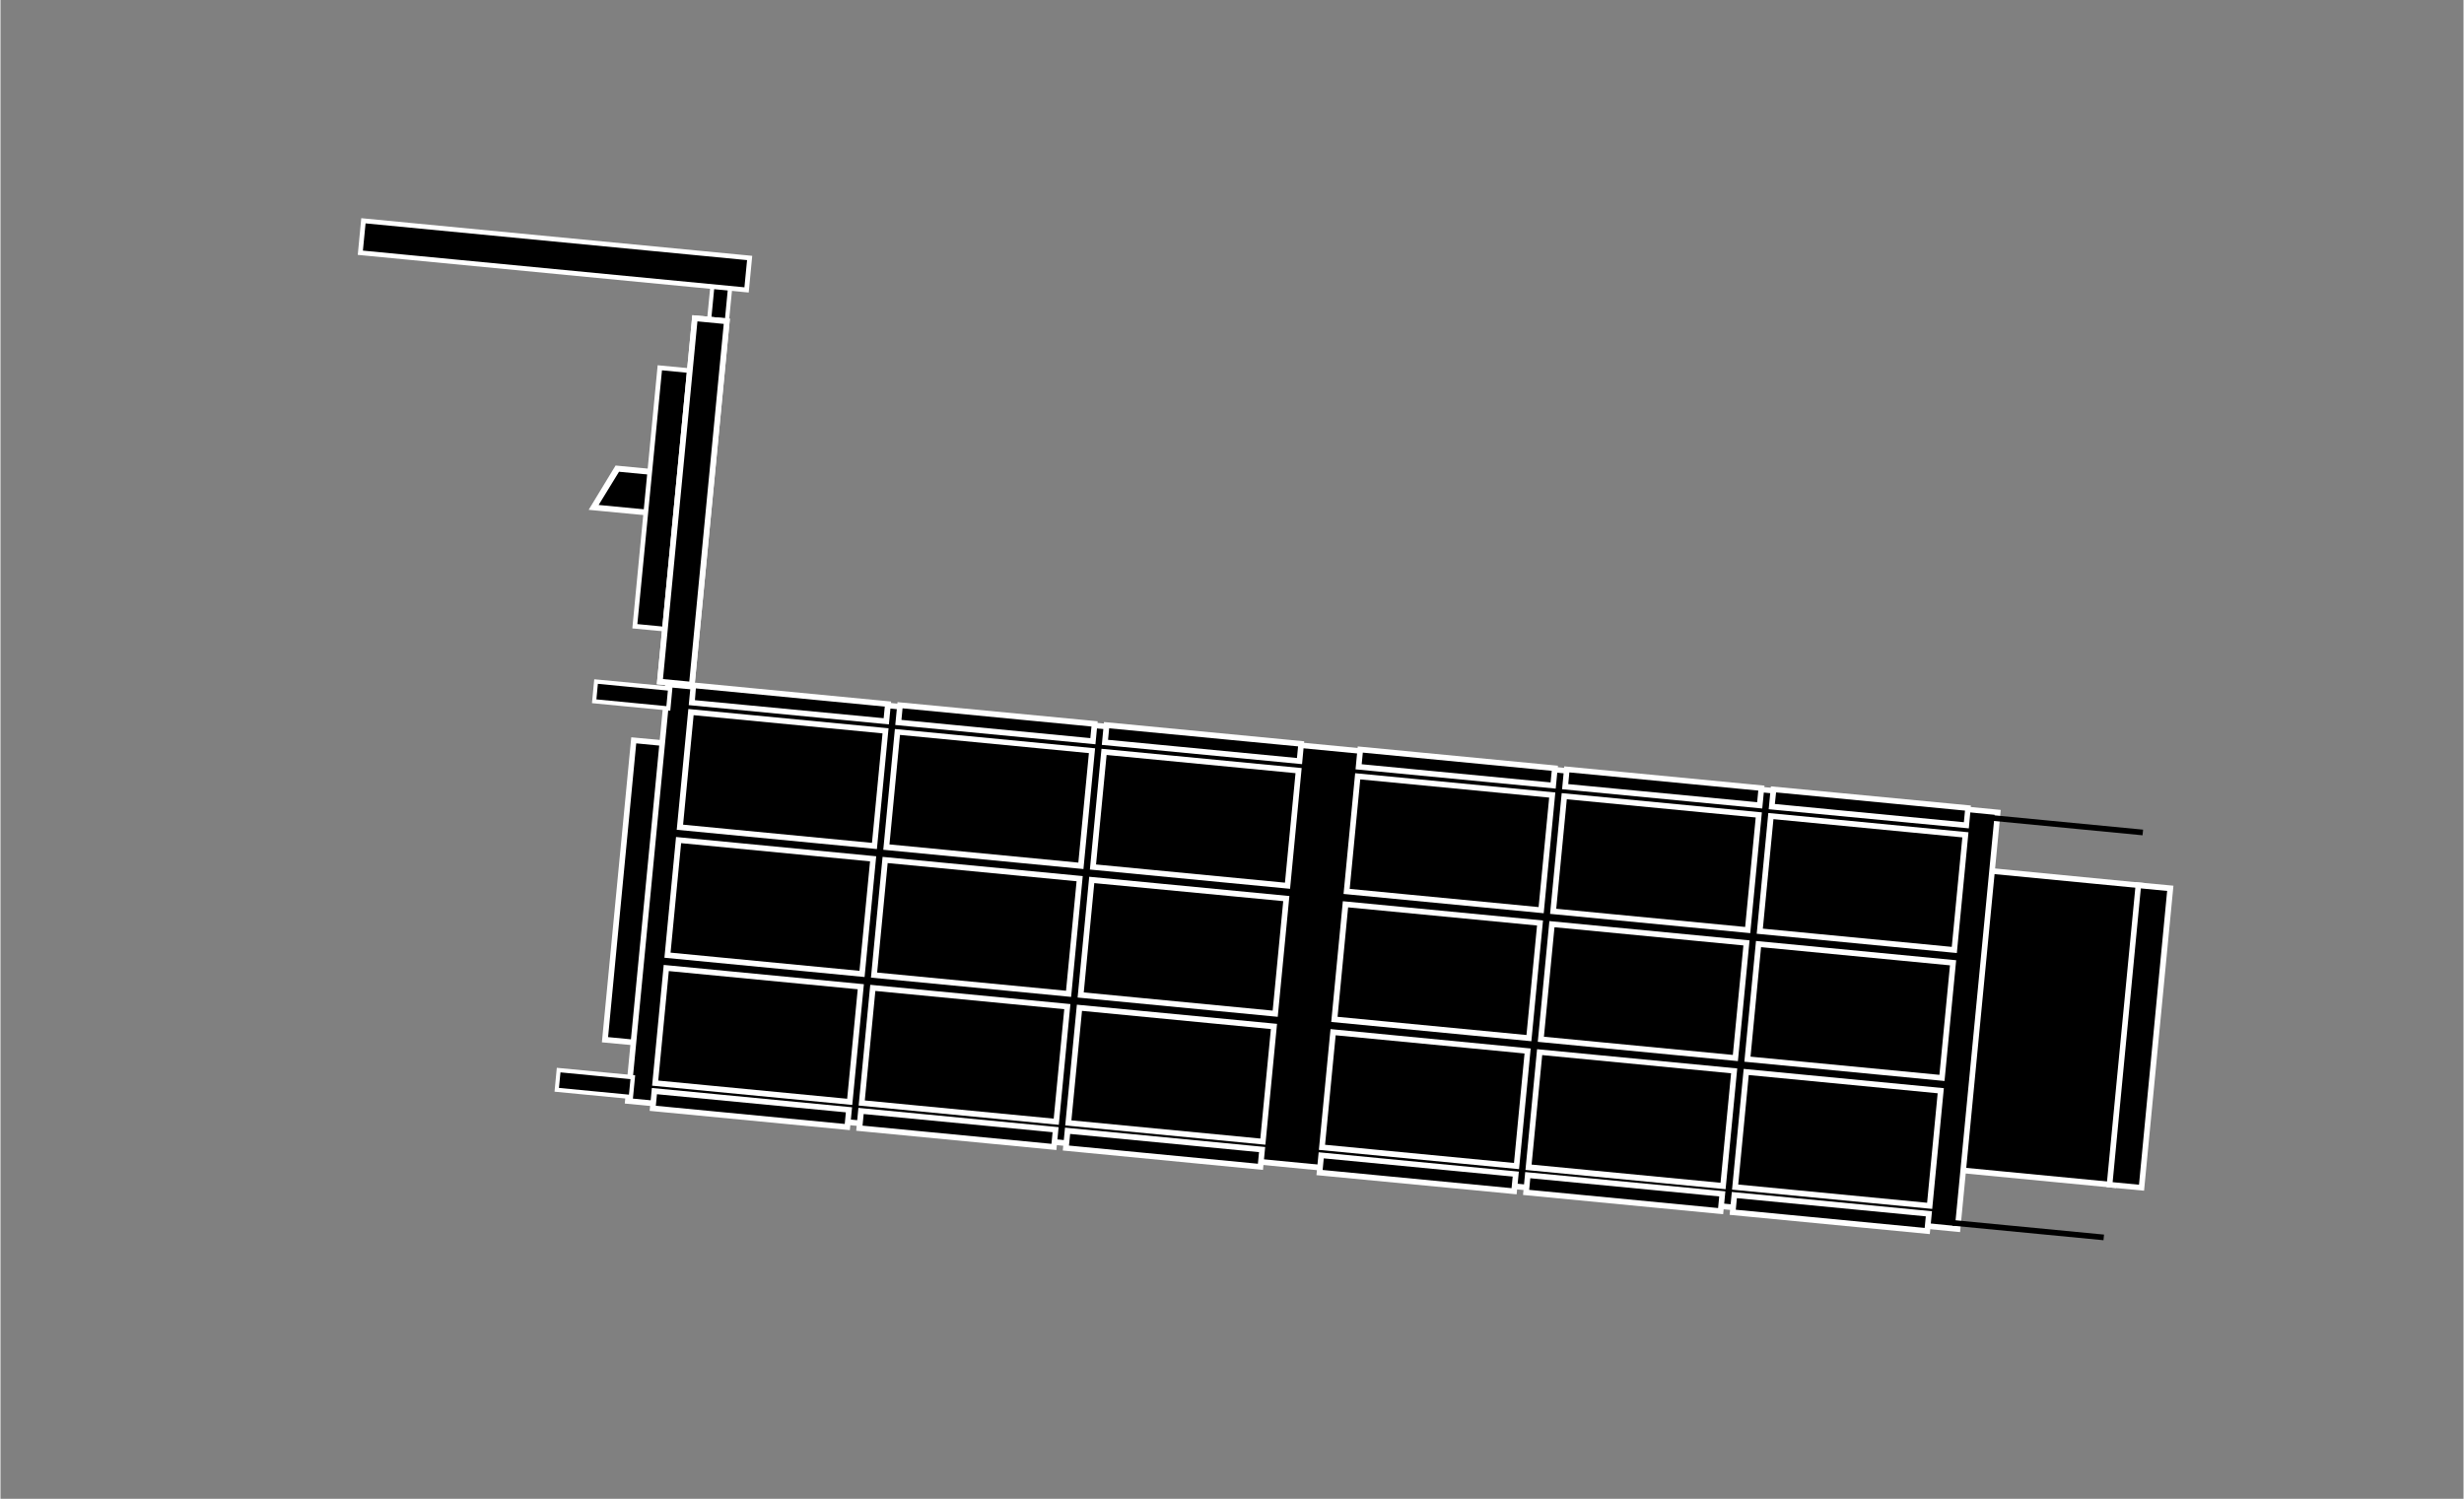 <?xml version="1.0"?>
<svg xmlns="http://www.w3.org/2000/svg" id="Ebene_1" data-name="Ebene 1" viewBox="0 0 700 426" width="600" height="365"><rect x="0" y="0" width="700" height="426" fill="#808080" stroke="none"/><defs><style>.cls-1{fill:#fff;}</style></defs><title>chart-space5</title><rect x="537.63" y="267.53" width="85.49" height="48.72" transform="translate(234.19 841.62) rotate(-84.5)"/><path class="cls-1" d="M601.25,337.66l-50.1-4.83,8.35-86.7L609.6,251Zm-48.34-6.28,46.89,4.52,8-83.49L561,247.89Z"/><rect x="565.3" y="290" width="85.49" height="9.13" transform="translate(256.39 871.47) rotate(-84.48)"/><path class="cls-1" d="M609.21,338.42l-10.68-1,8.35-86.69,10.68,1ZM600.28,336l7.49.72,8-83.5-7.48-.72Z"/><rect x="137.69" y="248.82" width="85.49" height="9.13" transform="translate(-89.12 408.63) rotate(-84.48)"/><path class="cls-1" d="M181.61,297.25l-10.69-1,8.35-86.7,10.68,1Zm-8.93-2.48,7.48.72,8-83.49-7.48-.72Z"/><polygon points="168.55 144.22 188.25 146.11 189.36 134.57 175.26 133.21 168.55 144.22"/><path class="cls-1" d="M189,147l-21.84-2.1,7.65-12.59,15.46,1.49ZM170,143.52l17.56,1.69,1-9.9-12.77-1.23Z"/><rect x="151.51" y="137.15" width="73.78" height="9.13" transform="translate(29.23 315.61) rotate(-84.48)"/><path class="cls-1" d="M190,179.6l-10.43-1,7.2-74.79,10.43,1Zm-9-2.22,7.74.75L195.73,106l-7.73-.75Z"/><rect x="194.94" y="81.38" width="19.32" height="5.05" transform="translate(101.53 279.56) rotate(-84.52)"/><path class="cls-1" d="M206.73,94.42l-6.21-.6,2-20.42,6.22.6Zm-4.92-1.67,3.85.37,1.74-18.05-3.85-.37Z"/><polygon points="102.28 71.83 212.04 82.4 212.91 73.33 103.16 62.75 102.28 71.83"/><path class="cls-1" d="M212.65,83.14l-.67-.06L101.54,72.44l1-10.43.68.07L213.65,72.71ZM103,71.23,211.43,81.66l.75-7.73L103.76,63.49Z"/><rect x="145.05" y="137.97" width="103.74" height="9.12" transform="translate(36.12 324.83) rotate(-84.48)"/><path class="cls-1" d="M197.21,195.47l-10.68-1L196.62,89.58l10.68,1ZM188.28,193l7.48.72,9.79-101.66-7.48-.72Z"/><rect x="145.05" y="137.97" width="103.74" height="9.12" transform="translate(36.12 324.83) rotate(-84.48)"/><path class="cls-1" d="M197.21,195.47l-10.68-1L196.62,89.58l10.68,1ZM188.28,193l7.48.72,9.79-101.66-7.48-.72Z"/><rect x="313.46" y="82.08" width="118.97" height="379.67" transform="translate(66.54 617.08) rotate(-84.5)"/><path class="cls-1" d="M556.92,350.19l-.79-.08L177.42,313.65l11.55-120,.79.07,378.72,36.47Zm-377.76-38,376.33,36.23,11.25-116.84L190.4,195.38Z"/><rect x="205.85" y="193.64" width="32.87" height="55.54" transform="translate(-19.42 421.45) rotate(-84.5)"/><path class="cls-1" d="M249.08,241.32l-56.89-5.48,3.3-34.33,56.9,5.48ZM194,234.39l53.68,5.17,3-31.12-53.69-5.17Z"/><rect x="264.55" y="199.3" width="32.87" height="55.54" transform="translate(28.02 484.99) rotate(-84.5)"/><path class="cls-1" d="M307.78,247l-56.89-5.48,3.3-34.32,56.9,5.48ZM252.65,240l53.68,5.17,3-31.12-53.69-5.17Z"/><rect x="323.27" y="204.95" width="32.87" height="55.54" transform="translate(75.49 548.55) rotate(-84.5)"/><path class="cls-1" d="M366.5,252.62l-56.89-5.48,3.3-34.32,56.89,5.48Zm-55.14-6.92,53.69,5.17,3-31.12-53.69-5.17Z"/><rect x="221.9" y="172.12" width="4.92" height="55.55" transform="translate(3.87 404.06) rotate(-84.5)"/><path class="cls-1" d="M252.49,205.89l-56.89-5.48.63-6.5,56.89,5.48ZM197.36,199,251,204.13l.32-3.3-53.69-5.17Z"/><rect x="280.6" y="177.78" width="4.93" height="55.55" transform="translate(51.32 467.6) rotate(-84.5)"/><path class="cls-1" d="M311.19,211.54l-56.89-5.48.63-6.5L311.82,205Zm-55.13-6.93,53.68,5.18.32-3.3-53.69-5.17Z"/><rect x="339.31" y="183.43" width="4.92" height="55.54" transform="translate(98.78 531.15) rotate(-84.5)"/><path class="cls-1" d="M369.91,217.19,313,211.71l.62-6.5,56.9,5.48Zm-55.14-6.92,53.69,5.17.32-3.3L315.09,207Z"/><rect x="210.79" y="287.45" width="4.93" height="55.54" transform="translate(-120.96 497.27) rotate(-84.5)"/><path class="cls-1" d="M241.39,321.21l-56.89-5.48.62-6.5,56.9,5.48Zm-55.14-6.93,53.69,5.17.32-3.3L186.57,311Z"/><rect x="269.49" y="293.1" width="4.93" height="55.55" transform="translate(-73.51 560.81) rotate(-84.5)"/><path class="cls-1" d="M300.09,326.86l-56.89-5.48.62-6.5,56.9,5.48ZM245,319.93l53.69,5.17.32-3.3-53.69-5.17Z"/><rect x="328.21" y="298.75" width="4.93" height="55.55" transform="translate(-26.05 624.37) rotate(-84.5)"/><path class="cls-1" d="M358.8,332.51,301.91,327l.63-6.5L359.43,326Zm-55.13-6.92,53.69,5.17.32-3.3L304,322.29Z"/><rect x="202.35" y="230.02" width="32.88" height="55.54" transform="translate(-58.79 450.85) rotate(-84.5)"/><path class="cls-1" d="M245.58,277.69l-56.89-5.48,3.3-34.32,56.89,5.48Zm-55.14-6.93,53.69,5.17,3-31.11-53.69-5.18Z"/><rect x="261.05" y="235.67" width="32.87" height="55.54" transform="translate(-11.35 514.39) rotate(-84.5)"/><path class="cls-1" d="M304.28,283.34l-56.89-5.48,3.3-34.32L307.58,249Zm-55.13-6.92,53.68,5.17,3-31.12-53.69-5.17Z"/><rect x="319.76" y="241.32" width="32.88" height="55.54" transform="translate(36.11 577.95) rotate(-84.5)"/><path class="cls-1" d="M363,289l-56.88-5.48,3.3-34.33,56.89,5.48Zm-55.13-6.93,53.69,5.17,3-31.12L310.86,251Z"/><rect x="198.85" y="266.37" width="32.87" height="55.54" transform="matrix(0.1, -1, 1, 0.1, -98.15, 480.24)"/><path class="cls-1" d="M242.08,314.05l-56.89-5.48,3.3-34.32,56.89,5.48Zm-55.14-6.93,53.69,5.17,3-31.12L189.94,276Z"/><rect x="257.55" y="272.03" width="32.87" height="55.55" transform="translate(-50.7 543.78) rotate(-84.5)"/><path class="cls-1" d="M300.78,319.7l-56.89-5.48,3.3-34.32,56.89,5.48Zm-55.14-6.93,53.69,5.17,3-31.11-53.69-5.18Z"/><rect x="316.26" y="277.68" width="32.87" height="55.54" transform="translate(-3.24 607.34) rotate(-84.5)"/><path class="cls-1" d="M359.49,325.35l-56.89-5.47,3.31-34.33L362.8,291Zm-55.13-6.92,53.69,5.17,3-31.12-53.68-5.17Z"/><rect x="395.36" y="211.89" width="32.88" height="55.54" transform="translate(133.76 626.59) rotate(-84.5)"/><path class="cls-1" d="M438.59,259.56l-56.89-5.48,3.3-34.32,56.89,5.48Zm-55.14-6.92,53.69,5.17,3-31.12-53.69-5.17Z"/><rect x="454.06" y="217.54" width="32.87" height="55.54" transform="translate(181.2 690.12) rotate(-84.5)"/><path class="cls-1" d="M497.29,265.22l-56.89-5.48,3.3-34.32,56.89,5.47Zm-55.14-6.93,53.69,5.17,3-31.12-53.69-5.17Z"/><rect x="512.77" y="223.2" width="32.88" height="55.54" transform="translate(228.66 753.68) rotate(-84.5)"/><path class="cls-1" d="M556,270.87l-56.88-5.48,3.3-34.32,56.89,5.48Zm-55.13-6.93,53.69,5.18,3-31.12-53.68-5.18Z"/><rect x="411.4" y="190.37" width="4.92" height="55.54" transform="translate(157.04 609.19) rotate(-84.5)"/><path class="cls-1" d="M442,224.14l-56.89-5.48.62-6.51,56.9,5.48Zm-55.14-6.93,53.69,5.17.32-3.3-53.69-5.17Z"/><rect x="470.1" y="196.02" width="4.93" height="55.55" transform="translate(204.5 672.73) rotate(-84.5)"/><path class="cls-1" d="M500.7,229.79l-56.89-5.48.62-6.5,56.9,5.48Zm-55.14-6.93L499.25,228l.32-3.3-53.69-5.17Z"/><rect x="528.82" y="201.68" width="4.92" height="55.55" transform="translate(251.95 736.29) rotate(-84.5)"/><path class="cls-1" d="M559.41,235.44,502.53,230l.62-6.5L560,228.94Zm-55.13-6.93L558,233.69l.32-3.3-53.69-5.17Z"/><rect x="400.3" y="305.69" width="4.93" height="55.55" transform="translate(32.22 702.4) rotate(-84.5)"/><path class="cls-1" d="M430.89,339.45,374,334l.63-6.5L431.52,333Zm-55.13-6.92,53.69,5.17.32-3.3-53.69-5.17Z"/><rect x="459" y="311.34" width="4.92" height="55.55" transform="translate(79.67 765.94) rotate(-84.5)"/><path class="cls-1" d="M489.59,345.11l-56.88-5.48.62-6.51,56.89,5.48Zm-55.13-6.93,53.69,5.17.32-3.3-53.69-5.17Z"/><rect x="517.72" y="317" width="4.93" height="55.55" transform="translate(127.13 829.5) rotate(-84.5)"/><path class="cls-1" d="M548.31,350.76l-56.89-5.48.63-6.5,56.89,5.48Zm-55.13-6.93L546.86,349l.32-3.29-53.69-5.17Z"/><rect x="391.86" y="248.27" width="32.87" height="55.54" transform="translate(94.38 655.99) rotate(-84.5)"/><path class="cls-1" d="M435.08,295.94l-56.88-5.48,3.3-34.32,56.89,5.48ZM380,289l53.69,5.17,3-31.12L383,257.89Z"/><rect x="450.56" y="253.92" width="32.87" height="55.55" transform="translate(141.83 719.53) rotate(-84.5)"/><path class="cls-1" d="M493.78,301.59l-56.88-5.48,3.3-34.32,56.89,5.48Zm-55.13-6.93,53.69,5.17,3-31.12-53.69-5.17Z"/><rect x="509.27" y="259.57" width="32.87" height="55.54" transform="translate(189.29 783.08) rotate(-84.5)"/><path class="cls-1" d="M552.5,307.24l-56.89-5.48,3.31-34.32,56.89,5.48Zm-55.13-6.92,53.68,5.17,3-31.12-53.69-5.17Z"/><rect x="388.36" y="284.62" width="32.87" height="55.54" transform="translate(55.03 685.37) rotate(-84.5)"/><path class="cls-1" d="M431.58,332.3l-56.89-5.48L378,292.49,434.89,298Zm-55.13-6.93,53.69,5.17,3-31.12-53.68-5.17Z"/><rect x="447.05" y="290.28" width="32.87" height="55.54" transform="matrix(0.1, -1, 1, 0.1, 102.47, 748.91)"/><path class="cls-1" d="M490.28,338l-56.88-5.48,3.3-34.32,56.89,5.47ZM435.15,331l53.69,5.17,3-31.12-53.68-5.17Z"/><rect x="505.77" y="295.93" width="32.87" height="55.55" transform="translate(149.94 812.47) rotate(-84.5)"/><path class="cls-1" d="M549,343.6l-56.89-5.48,3.31-34.32,56.89,5.48Zm-55.13-6.93,53.68,5.18,3-31.12-53.69-5.18Z"/><rect x="586.57" y="212.96" width="1.61" height="43.14" transform="translate(297.64 796.73) rotate(-84.5)"/><rect x="575.48" y="328.06" width="1.61" height="43.16" transform="translate(173.01 889.75) rotate(-84.5)"/><rect x="176.74" y="186.9" width="5.63" height="21.18" transform="translate(-34.24 357.28) rotate(-84.5)"/><path class="cls-1" d="M190.36,202l-22.26-2.15.65-6.79L191,195.17Zm-21-3.22,19.89,1.92.42-4.42-19.89-1.92Z"/><rect x="166.1" y="297.37" width="5.63" height="21.18" transform="translate(-153.82 446.57) rotate(-84.5)"/><path class="cls-1" d="M179.72,312.42l-22.26-2.14.65-6.79,22.27,2.14Zm-21-3.21,19.89,1.91.43-4.41-19.89-1.92Z"/></svg>
